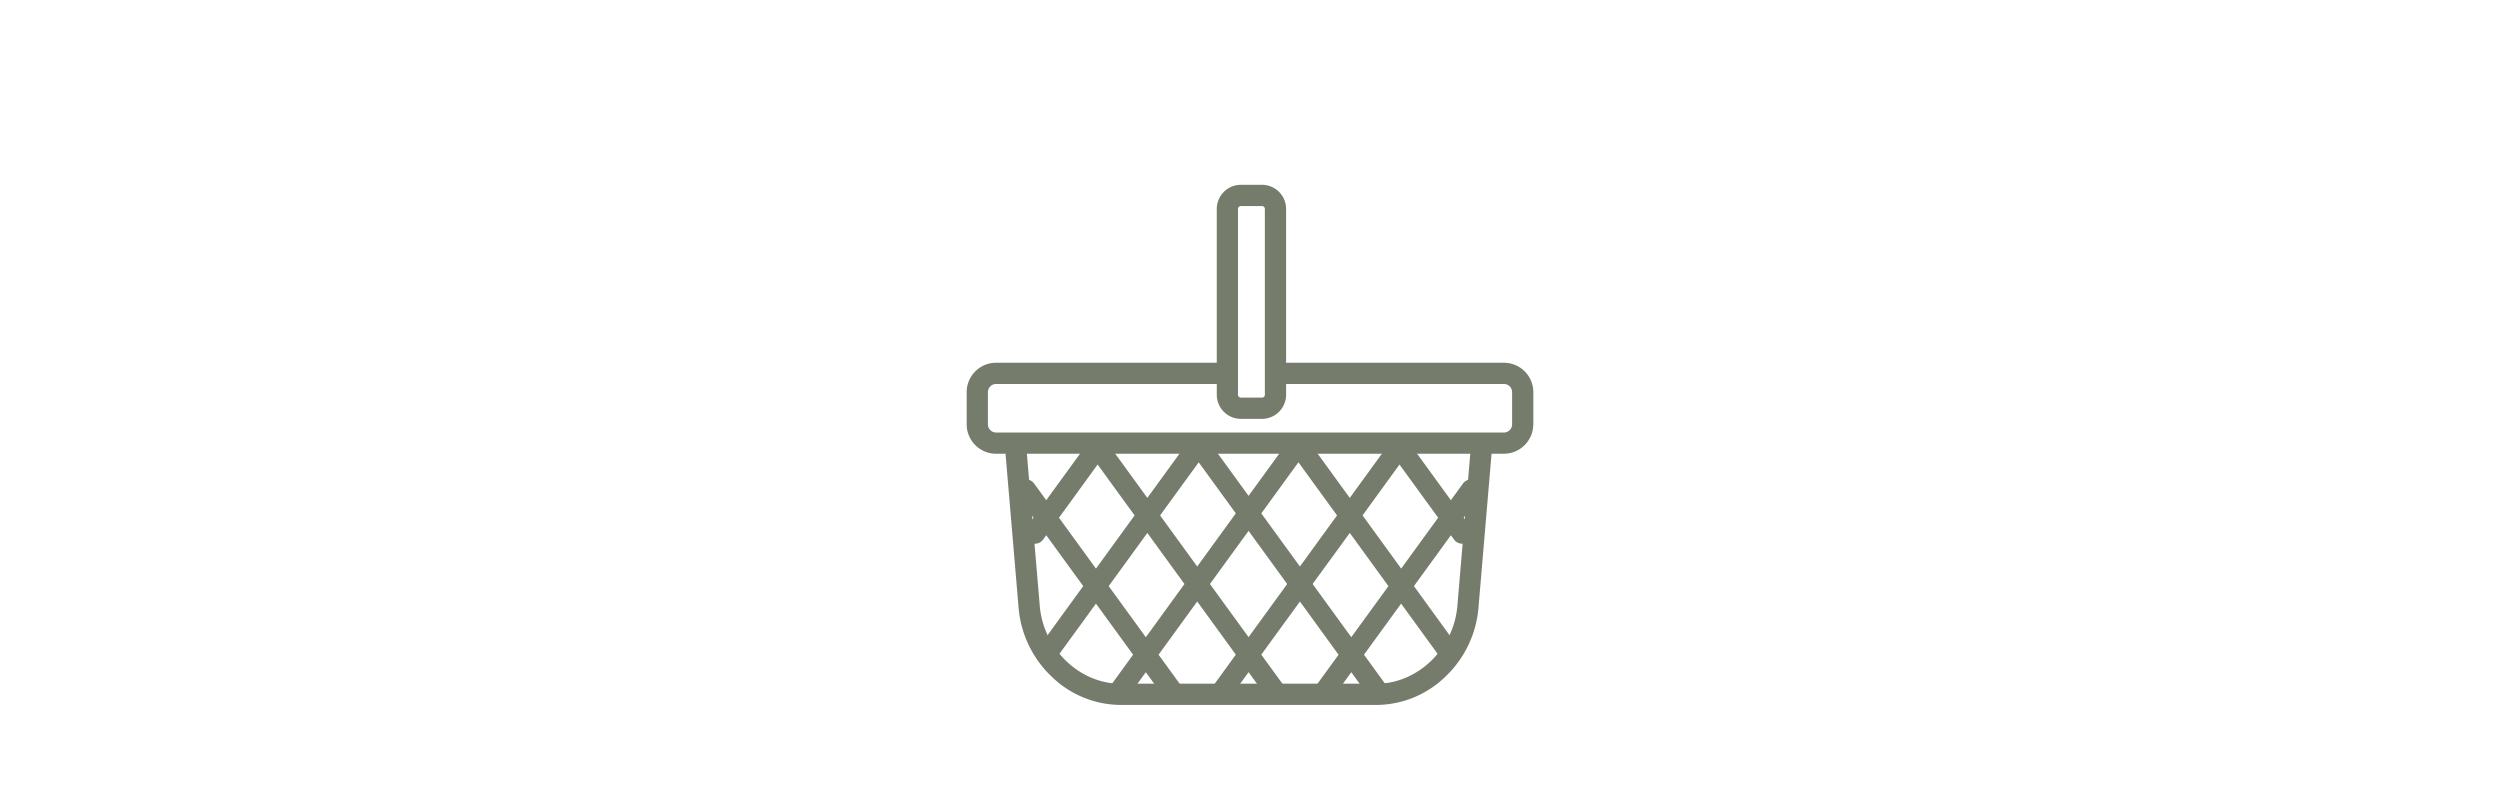 <svg xmlns="http://www.w3.org/2000/svg" xmlns:xlink="http://www.w3.org/1999/xlink" width="423" height="137" viewBox="0 0 423 137">
  <defs>
    <clipPath id="clip-path">
      <path id="Pfad_94" data-name="Pfad 94" d="M0,64.368H95.875v-88H0Z" transform="translate(0 23.637)" fill="none"/>
    </clipPath>
    <clipPath id="clip-Web_1920_1">
      <rect width="423" height="137"/>
    </clipPath>
  </defs>
  <g id="Web_1920_1" data-name="Web 1920 – 1" clip-path="url(#clip-Web_1920_1)">
    <g id="Gruppe_99" data-name="Gruppe 99" transform="translate(163.562 54.907)">
      <g id="Gruppe_98" data-name="Gruppe 98" transform="translate(0 -23.637)" clip-path="url(#clip-path)">
        <g id="Gruppe_96" data-name="Gruppe 96" transform="translate(8.27 42.593)">
          <path id="Pfad_92" data-name="Pfad 92" d="M52.3,10.045l-6.255,8.608-6.538-9L45.759,1.05ZM37.348,12.621l6.538,9L37.6,30.258l-6.542-9ZM35.192,9.654,28.908,18.3l-6.53-8.988L28.658.67ZM20.221,12.275l6.534,8.988L20.221,30.25l-6.534-8.988ZM18.066,9.311,11.531,18.3,5.251,9.657,11.785.67ZM3.095,12.621l6.281,8.641-6.538,9-6.285-8.641ZM.939,9.654l-6.538,9-6.259-8.608,6.542-9ZM58.928,3.89a1.744,1.744,0,0,0-2.435.383l-2.04,2.807L47.393-2.633a1.64,1.64,0,0,0-1.634-.577,1.637,1.637,0,0,0-1.634.577L37.348,6.69,30.322-2.972a1.744,1.744,0,0,0-2.435-.383c-.011.007-.011.03-.022.041a1.732,1.732,0,0,0-1.117.681l-6.527,8.98-6.527-8.98a1.741,1.741,0,0,0-1.117-.681c-.015-.011-.011-.034-.026-.041a1.744,1.744,0,0,0-2.435.383L3.095,6.69l-6.78-9.323A1.634,1.634,0,0,0-5.316-3.21a1.637,1.637,0,0,0-1.634.577l-7.063,9.714L-16.05,4.274a1.744,1.744,0,0,0-2.435-.383,1.744,1.744,0,0,0-.387,2.435l2.707,3.719-1.191,1.634a1.744,1.744,0,0,0,.387,2.435,1.718,1.718,0,0,0,1.024.335,1.746,1.746,0,0,0,1.411-.719l.521-.722,6.259,8.608-6.839,9.408a1.739,1.739,0,0,0,.383,2.431,1.726,1.726,0,0,0,1.024.335,1.736,1.736,0,0,0,1.411-.719L-5.6,24.58.682,33.221-2.985,38.27A1.744,1.744,0,0,0-2.6,40.705a1.748,1.748,0,0,0,1.024.331,1.736,1.736,0,0,0,1.411-.719l3-4.133,3,4.133A1.742,1.742,0,1,0,8.661,38.27L4.994,33.221l6.538-9,6.534,8.988L14.391,38.27a1.743,1.743,0,0,0,2.822,2.048l3.008-4.14,3.008,4.14a1.743,1.743,0,0,0,2.822-2.048l-3.675-5.056,6.534-8.988,6.538,9L31.782,38.27A1.742,1.742,0,1,0,34.6,40.318l3-4.133,3,4.133a1.736,1.736,0,0,0,1.411.719,1.74,1.74,0,0,0,1.407-2.766l-3.667-5.049,6.281-8.641,6.173,8.493a1.747,1.747,0,0,0,1.411.719,1.718,1.718,0,0,0,1.024-.335,1.737,1.737,0,0,0,.387-2.431L48.2,21.616l6.255-8.608.525.722A1.743,1.743,0,1,0,57.8,11.679l-1.188-1.634,2.7-3.719a1.744,1.744,0,0,0-.383-2.435" transform="translate(19.204 3.689)" fill="#757c6b"/>
        </g>
        <g id="Gruppe_97" data-name="Gruppe 97" transform="translate(0 0)">
          <path id="Pfad_93" data-name="Pfad 93" d="M67.5,29.642a1.387,1.387,0,0,1-1.385,1.385H-19.812a1.386,1.386,0,0,1-1.381-1.385V24.195a1.383,1.383,0,0,1,1.381-1.381H17.532v1.821a4.084,4.084,0,0,0,4.077,4.081h3.571a4.084,4.084,0,0,0,4.081-4.081V22.813H66.112A1.384,1.384,0,0,1,67.5,24.195Zm-41.83-5.008a.489.489,0,0,1-.488.488H21.608a.489.489,0,0,1-.488-.488V-6.808a.486.486,0,0,1,.488-.484h3.571a.486.486,0,0,1,.488.484V24.634ZM-14.6,34.62H60.423L58.233,60.414c-.614,7.23-6.728,13.113-13.631,13.113H1.217c-6.9,0-13.02-5.883-13.631-13.113Zm85.693-4.978V24.195a4.981,4.981,0,0,0-4.978-4.974H29.26V-6.808a4.081,4.081,0,0,0-4.081-4.077H21.608a4.08,4.08,0,0,0-4.077,4.077V19.221H-19.812a4.978,4.978,0,0,0-4.974,4.974v5.447a4.981,4.981,0,0,0,4.974,4.978h1.6L-16,60.715a18.146,18.146,0,0,0,5.607,11.627A16.856,16.856,0,0,0,1.217,77.12H44.6a16.856,16.856,0,0,0,11.605-4.777,18.142,18.142,0,0,0,5.6-11.627l2.219-26.1h2.081a4.985,4.985,0,0,0,4.978-4.978" transform="translate(24.786 10.885)" fill="#757c6b"/>
        </g>
      </g>
    </g>
  </g>
</svg>
